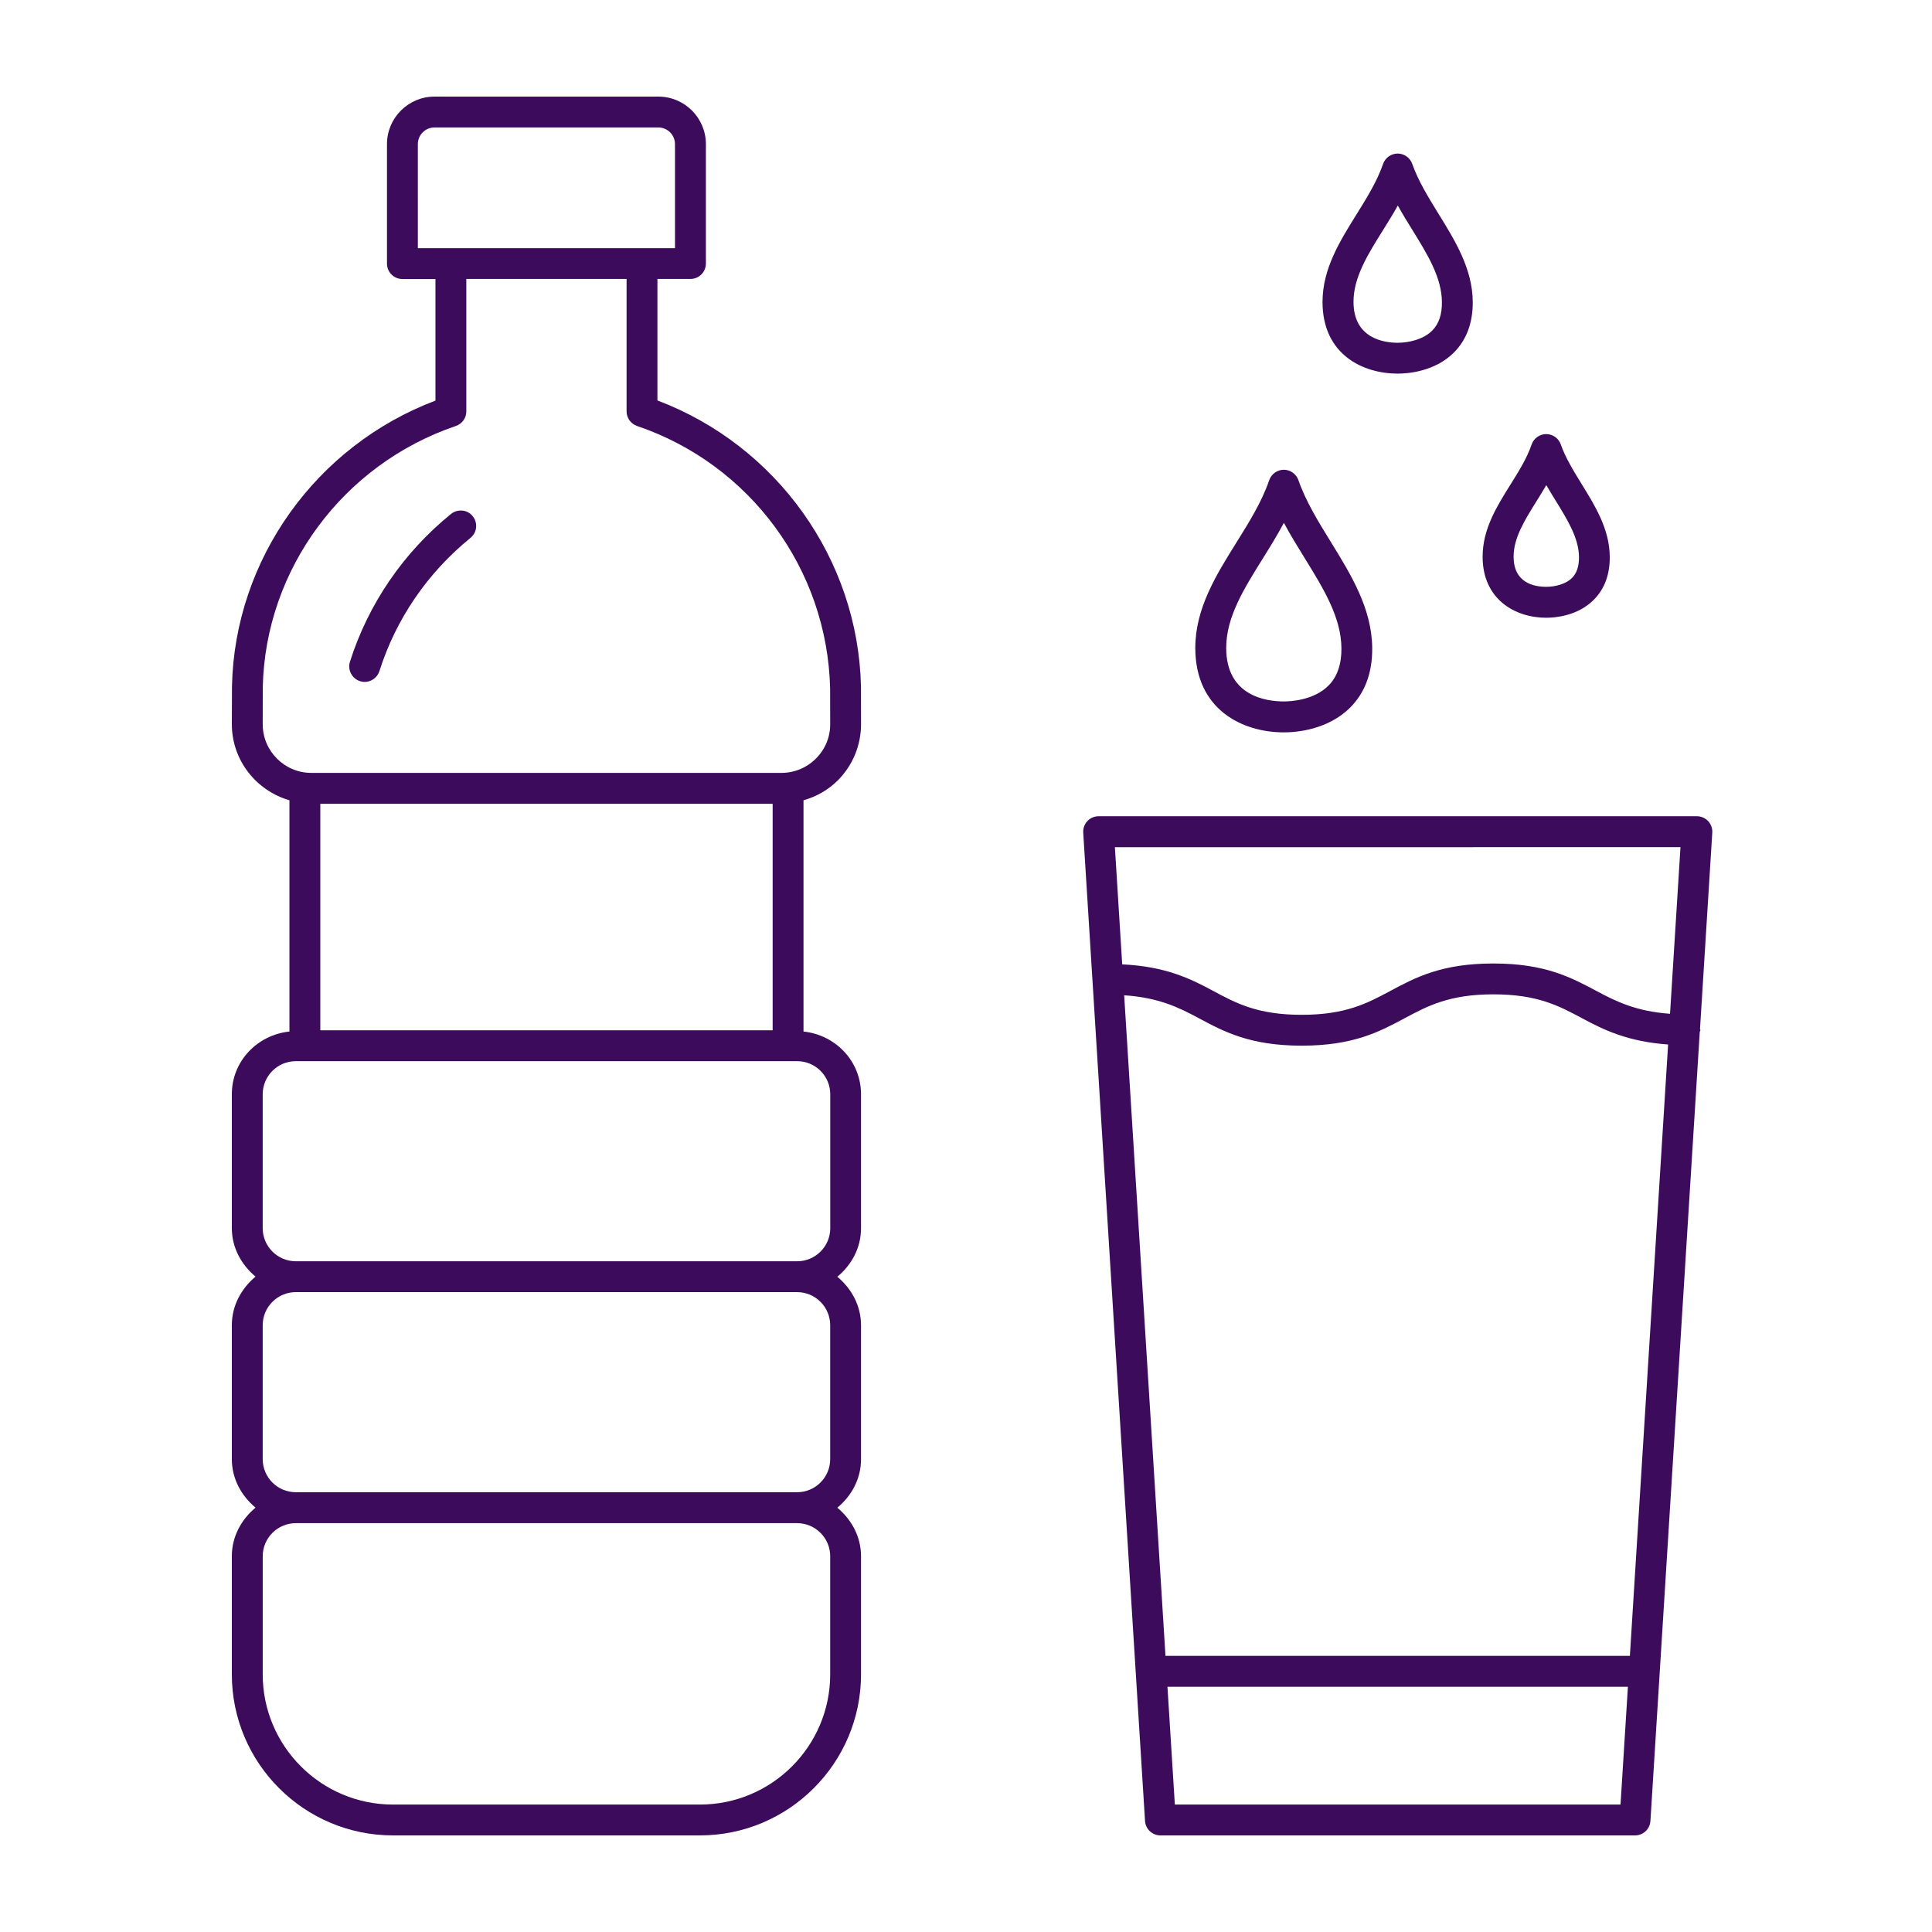 <?xml version="1.0" encoding="UTF-8"?>
<svg width="1200pt" height="1200pt" version="1.1" viewBox="0 0 1200 1200" xmlns="http://www.w3.org/2000/svg">
 <g fill="#3d0b5b">
  <path d="m797.41 454.89c7.809 0 27.426-1.543 41.367-15.574 9.082-9.176 13.668-21.57 13.531-36.875-0.227-24.523-13.168-45.457-25.656-65.754-7.672-12.398-15.574-25.25-20.207-38.508-1.363-3.816-4.996-6.406-9.035-6.406h-0.047c-4.086 0.047-7.719 2.637-9.035 6.496-4.59 13.488-12.672 26.336-20.438 38.824-12.531 20.074-25.473 40.824-25.473 65.438 0.09 38.598 29.699 52.359 54.992 52.359zm-13.262-107.67c4.543-7.266 9.172-14.715 13.305-22.48 4.043 7.586 8.539 14.852 12.945 21.98 11.621 18.844 22.613 36.645 22.793 55.855 0.094 9.988-2.633 17.801-7.992 23.203-9.082 9.176-23.566 9.898-27.789 9.898-10.762 0-35.785-3.223-35.785-33.191-0.047-19.121 10.945-36.695 22.523-55.266z"/>
  <path d="m960.39 383.69c5.539 0 19.574-1.09 29.609-11.219 6.629-6.719 9.945-15.664 9.852-26.652-0.133-17.078-8.898-31.289-17.391-45.051-5.176-8.398-10.082-16.348-13.031-24.746-1.363-3.816-4.996-6.406-9.039-6.406h-0.047c-4.086 0.047-7.719 2.637-9.035 6.496-2.906 8.535-7.902 16.484-13.168 24.93-8.539 13.625-17.301 27.699-17.254 44.867 0.043 26.109 19.887 37.781 39.504 37.781zm-5.949-72.523c2-3.223 4.043-6.492 5.996-9.852 1.863 3.223 3.812 6.402 5.723 9.488 7.445 12.082 14.484 23.434 14.574 35.148 0.047 5.769-1.363 10.035-4.312 12.988-4.043 4.086-10.945 5.539-15.984 5.539-7.582 0-20.297-2.406-20.297-18.66-0.094-11.629 6.902-22.797 14.301-34.652z"/>
  <path d="m868.12 232.06c6.586 0 23.203-1.316 35.059-13.215 7.762-7.859 11.668-18.438 11.578-31.379-0.18-20.527-10.898-37.875-21.25-54.629-6.18-10.035-12.625-20.438-16.348-31.062-1.363-3.812-4.996-6.402-9.039-6.402h-0.047c-4.086 0.047-7.719 2.633-9.035 6.492-3.723 10.809-10.219 21.254-16.531 31.379-10.352 16.621-21.07 33.742-21.07 54.402 0.094 32.742 25.25 44.414 46.684 44.414zm-9.309-88.777c3.18-5.09 6.402-10.266 9.398-15.625 2.863 5.223 5.996 10.219 9.039 15.168 9.398 15.215 18.254 29.562 18.344 44.773 0.09 7.812-1.906 13.578-5.992 17.711-5.539 5.586-14.715 7.586-21.434 7.586-8.266 0-27.477-2.5-27.477-25.387-0.043-15.121 8.766-29.289 18.121-44.227z"/>
  <path d="m499.07 640.71v-143.63c7.945-2.269 15.305-6.359 21.297-12.352 9.309-9.355 14.441-21.801 14.441-34.969l-0.047-23.52c-1.816-78.926-52.27-149.45-126.42-177.51v-75.473h20.523c5.312 0 9.582-4.269 9.582-9.582v-74.156c0-16.254-13.215-29.516-29.516-29.516h-139.05c-16.258 0-29.52 13.215-29.52 29.516v74.203c0 5.312 4.269 9.582 9.582 9.582h20.527v75.516c-74.109 28.02-124.61 98.496-126.38 177.19-0.043 0.41-0.043 4.859-0.043 11.309l-0.047 12.441c0 22.523 15.168 41.324 35.785 47.32v143.63c-19.98 2.09-35.785 18.438-35.785 38.918v83.145c0 12.262 5.949 22.844 14.715 30.152-8.766 7.359-14.715 17.938-14.715 30.199v83.145c0 12.262 5.949 22.844 14.715 30.156-8.766 7.309-14.715 17.891-14.715 30.195v73.34c0 55.172 44.867 100.04 100.04 100.04h190.72c55.176 0 100.04-44.91 100.04-100.04v-73.34c0-12.262-5.949-22.84-14.715-30.152 8.809-7.309 14.715-17.891 14.715-30.152v-83.145c0-12.262-5.949-22.844-14.715-30.152 8.809-7.312 14.715-17.895 14.715-30.156v-83.145c0-20.57-15.805-36.918-35.738-39.008zm-300.12-141.45h280.96v140.68h-280.96zm60.578-409.74c0-5.676 4.633-10.352 10.309-10.352h139.05c5.723 0 10.355 4.633 10.355 10.352v64.621h-159.71zm-96.359 360.29 0.043-23.07c1.637-73.246 49.863-138.36 119.93-162.16 3.906-1.316 6.496-4.949 6.496-9.082v-82.238h99.539v82.238c0 4.133 2.633 7.719 6.492 9.082 70.07 23.75 118.25 88.914 119.93 163.12l0.047 22.066c0.047 8.086-3.133 15.668-8.855 21.391-5.723 5.723-13.352 8.898-21.434 8.898h-291.9c-16.711 0.047-30.289-13.531-30.289-30.242zm352.48 516.82v73.34c0 44.594-36.285 80.875-80.879 80.875h-190.72c-44.594 0-80.875-36.281-80.875-80.875v-73.34c0-11.352 9.219-20.57 20.57-20.57h311.34c11.352 0 20.57 9.219 20.57 20.57zm0-143.5v83.145c0 11.355-9.219 20.574-20.57 20.574h-311.34c-11.352 0-20.57-9.219-20.57-20.574v-83.145c0-11.352 9.219-20.57 20.57-20.57h311.34c11.352 0 20.57 9.219 20.57 20.57zm-331.91-39.734c-11.352 0-20.57-9.219-20.57-20.57v-83.148c0-11.352 9.219-20.57 20.57-20.57h311.38c11.355 0 20.574 9.219 20.574 20.57v83.148c0 11.352-9.219 20.57-20.574 20.57z"/>
  <path d="m223.61 423.1c1 0.32 1.953 0.457 2.906 0.457 4.039 0 7.809-2.637 9.125-6.676 10.309-32.469 29.883-61.078 56.582-82.785 4.133-3.359 4.723-9.355 1.363-13.488-3.269-4.133-9.309-4.676-13.488-1.359-29.605 24.066-51.312 55.809-62.754 91.82-1.547 5.039 1.27 10.398 6.266 12.031z"/>
  <path d="m1055.9 639.17 7.629-121.97c0.18-2.637-0.773-5.223-2.543-7.176-1.816-1.91-4.359-3.043-6.992-3.043h-371.64c-2.637 0-5.18 1.09-6.996 3.043-1.77 1.906-2.723 4.496-2.543 7.176l38.375 613.81c0.316 5.043 4.496 8.992 9.535 8.992h294.85c5.086 0 9.219-3.949 9.535-8.992l30.652-490.16c0.047-0.363 0.406-0.59 0.406-0.953 0-0.273-0.27-0.457-0.27-0.727zm-12.125-112.98-6.492 103.49c-20.938-1.5-33.289-7.539-45.684-14.168-15.668-8.355-31.879-17.074-64.031-17.074-32.148 0-48.359 8.672-64.074 17.074-14.211 7.629-27.656 14.805-54.992 14.805-27.289 0-40.73-7.176-54.902-14.805-14.258-7.676-29.652-15.258-56.578-16.527l-4.543-72.793zm-31.426 502.29h-288.45l-25.656-410.29c21.34 1.406 33.828 7.492 46.316 14.211 15.621 8.355 31.832 17.078 63.938 17.078 32.152 0 48.363-8.676 64.031-17.078 14.211-7.582 27.652-14.801 55.035-14.801 27.383 0 40.781 7.176 54.992 14.801 13.715 7.359 28.562 14.578 53.539 16.352zm-282.63 92.363-4.586-73.156h285.99l-4.586 73.156z"/>
 </g>
</svg>
